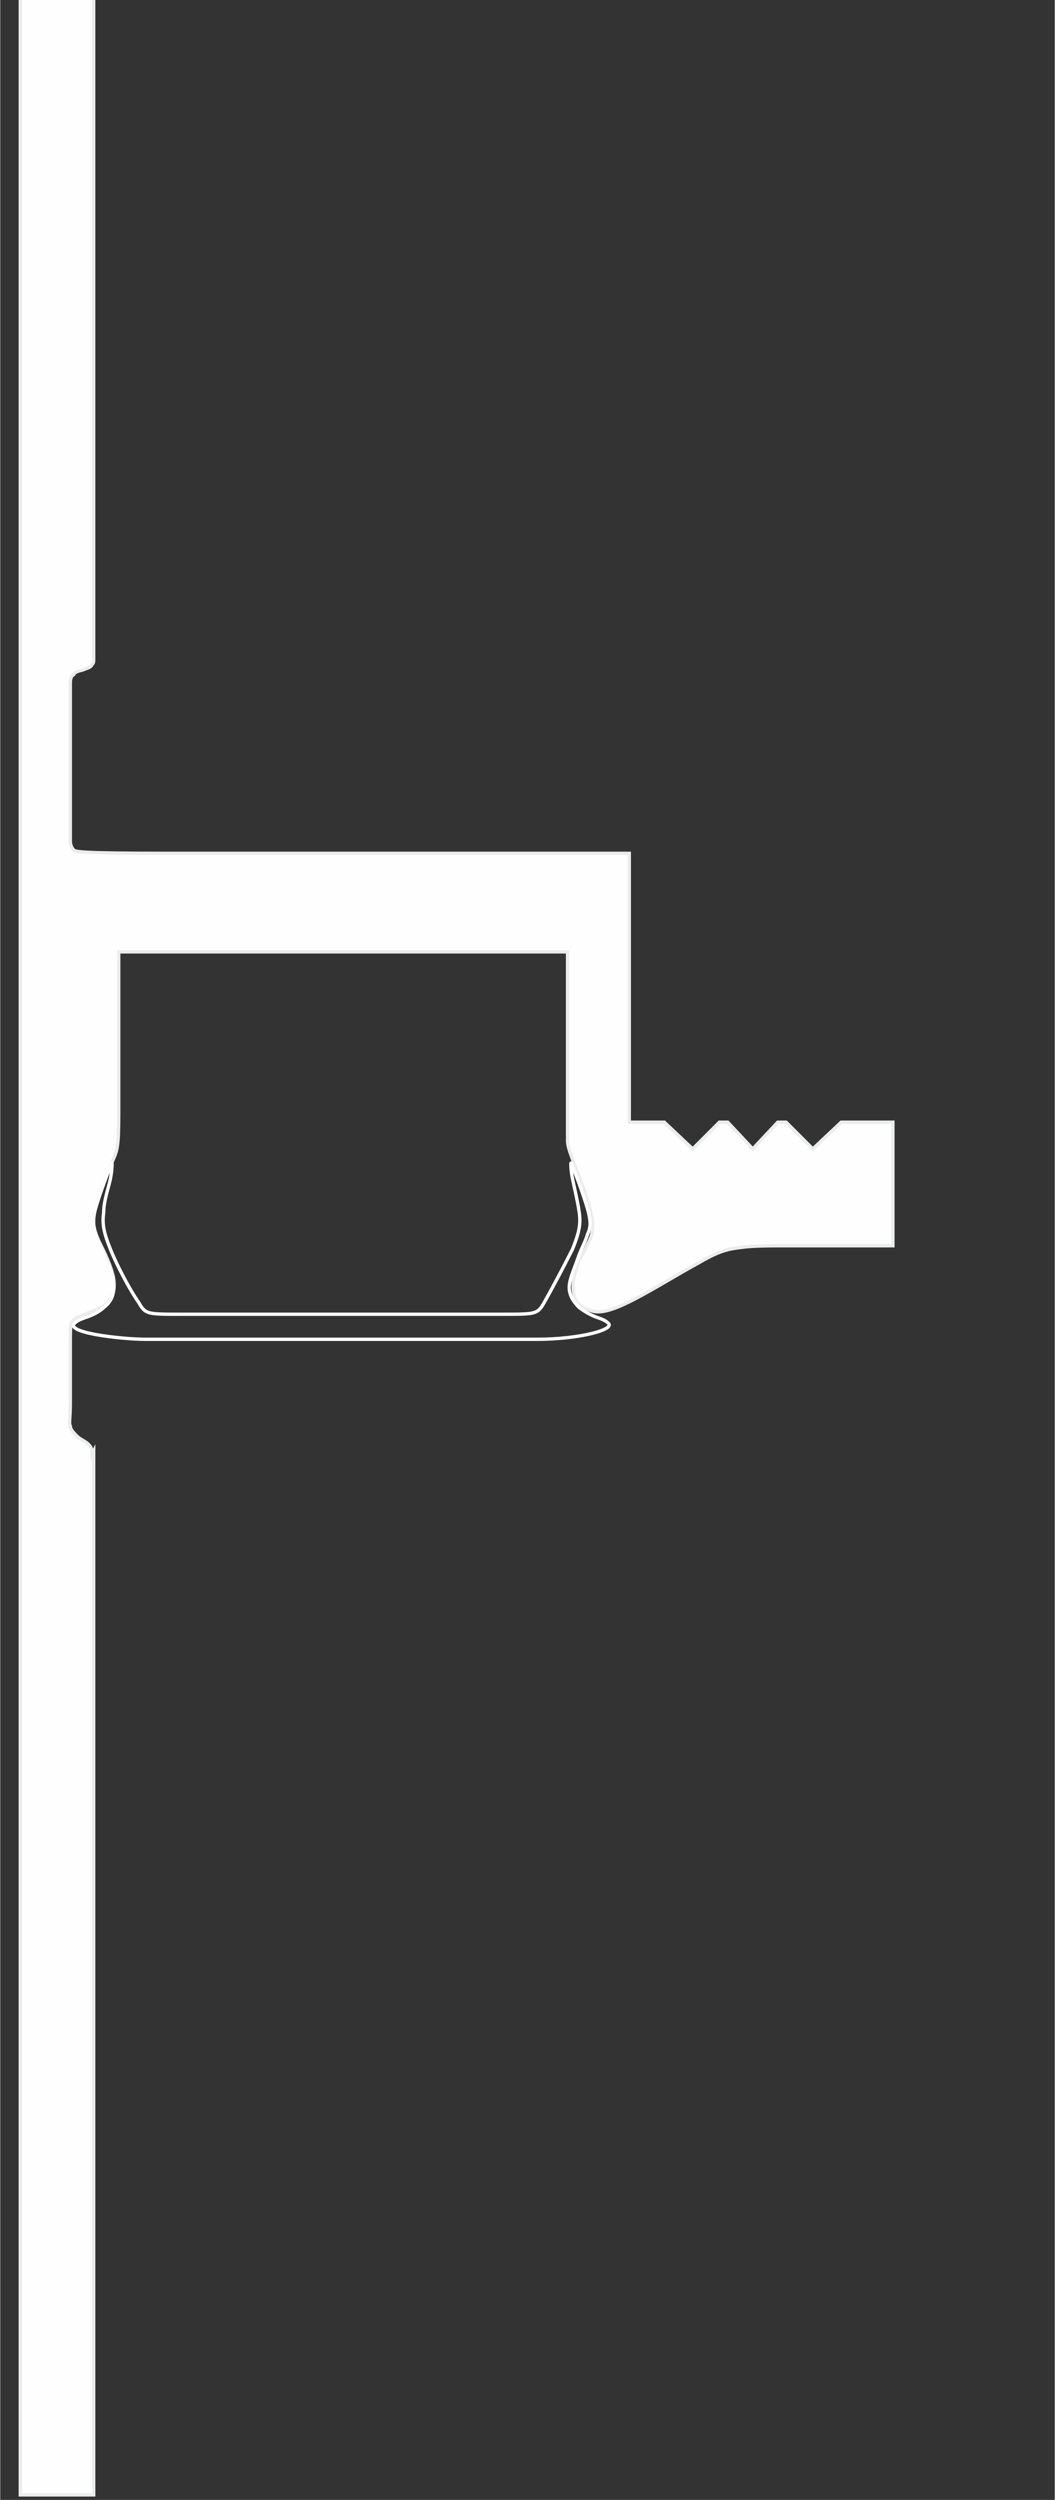 <?xml version="1.0" encoding="UTF-8"?>
<!DOCTYPE svg PUBLIC "-//W3C//DTD SVG 1.1//EN" "http://www.w3.org/Graphics/SVG/1.1/DTD/svg11.dtd">
<!-- Creator: CorelDRAW -->
<svg xmlns="http://www.w3.org/2000/svg" xml:space="preserve" width="19.605mm" height="46.415mm" version="1.1" style="shape-rendering:geometricPrecision; text-rendering:geometricPrecision; image-rendering:optimizeQuality; fill-rule:evenodd; clip-rule:evenodd"
viewBox="0 0 6.32 14.97"
 xmlns:xlink="http://www.w3.org/1999/xlink"
 xmlns:xodm="http://www.corel.com/coreldraw/odm/2003">
 <rect x="0" y="0" width="6.32" height="14.97" fill="#333333" stroke="none"/>
 <defs>
  <style type="text/css">
   <![CDATA[
    .str0 {stroke:#EBECEC;stroke-width:0.02;stroke-miterlimit:22.926}
    .str1 {stroke:#FEFEFE;stroke-width:0.02;stroke-linecap:round;stroke-linejoin:round;stroke-miterlimit:22.926}
    .fil0 {fill:none}
    .fil1 {fill:#FEFEFE}
   ]]>
  </style>
 </defs>
 <g id="Слой_x0020_1_0_0_0">
  <polygon class="fil0" points="6.32,0.01 -0,0.01 -0,14.96 6.32,14.96 "/>
  <path class="fil1 str0" d="M0.55 8.71c-0,-0.02 -0,-0.04 -0.02,-0.06 -0.02,-0.02 -0.05,-0.03 -0.07,-0.05 -0.02,-0.02 -0.04,-0.04 -0.04,-0.06 -0.01,-0.02 -0,-0.04 -0,-0.14 0,-0.1 -0,-0.27 -0,-0.37 0,-0.1 0,-0.12 0.04,-0.14 0.04,-0.02 0.11,-0.04 0.16,-0.07 0.05,-0.03 0.07,-0.09 0.06,-0.16 -0.01,-0.07 -0.06,-0.17 -0.09,-0.23 -0.03,-0.07 -0.04,-0.11 -0.02,-0.19 0.02,-0.08 0.07,-0.21 0.1,-0.28 0.03,-0.07 0.04,-0.08 0.04,-0.29 0,-0.2 0,-0.58 0,-0.97l2.69 0 0 1.04c-0,0.03 -0,0.06 0,0.09 0,0.03 0.01,0.06 0.04,0.14 0.03,0.08 0.08,0.2 0.1,0.29 0.02,0.09 0.01,0.14 -0.02,0.19 -0.02,0.05 -0.06,0.1 -0.07,0.16 -0.02,0.05 -0.02,0.11 -0.01,0.15 0.01,0.04 0.04,0.07 0.08,0.08 0.04,0.02 0.09,0.03 0.22,-0.03 0.13,-0.06 0.32,-0.18 0.45,-0.25 0.12,-0.07 0.17,-0.08 0.25,-0.09 0.07,-0.01 0.17,-0.01 0.26,-0.01l0.65 0 0 -0.74 -0.31 0 -0.17 0.16 -0.16 -0.16 -0.05 0 -0.15 0.16 -0.15 -0.16 -0.05 0 -0.16 0.16 -0.17 -0.16 -0.21 0 0 -1.61c-0.92,0 -1.84,0 -2.76,-0 -0.54,-0 -0.56,-0.01 -0.57,-0.02 -0.01,-0.01 -0.02,-0.03 -0.02,-0.05 -0,-0.02 -0,-0.04 -0,-0.2 0,-0.16 0,-0.44 0,-0.59 0,-0.15 0,-0.15 0,-0.16 0,-0.01 0,-0.04 0.02,-0.05 0.01,-0.02 0.03,-0.02 0.06,-0.03 0.02,-0.01 0.04,-0.01 0.05,-0.03 0.01,-0.01 0.01,-0.02 0.01,-0.03l0 -3.96 -0.44 0 0 3.39 0 0.57 0 4.74 0 0.44 0 5.81 0.44 0 0 -6.25z"/>
  <path class="fil0 str1" d="M2.09 8.02c-0.49,0 -0.98,0 -1.22,0 -0.14,0 -0.5,-0.04 -0.42,-0.1 0.01,-0.01 0.03,-0.02 0.06,-0.03 0.03,-0.01 0.08,-0.03 0.11,-0.06 0.04,-0.03 0.06,-0.07 0.06,-0.12 0,-0.05 -0.02,-0.11 -0.05,-0.17 -0.02,-0.06 -0.05,-0.11 -0.06,-0.15 -0.01,-0.04 -0.02,-0.08 0,-0.15 0.02,-0.07 0.06,-0.18 0.08,-0.23 0.02,-0.05 0.02,-0.05 0.02,-0.04 0,0.01 0,0.04 -0.01,0.09 -0.01,0.05 -0.04,0.13 -0.04,0.2 -0.01,0.07 -0,0.12 0.04,0.22 0.04,0.1 0.12,0.25 0.17,0.32 0.04,0.07 0.05,0.07 0.25,0.07 0.2,0 0.6,0 1,0 0.4,0 0.73,0 0.93,0 0.2,0 0.21,0 0.25,-0.07 0.04,-0.07 0.12,-0.22 0.17,-0.32 0.04,-0.1 0.05,-0.15 0.04,-0.22 -0.01,-0.07 -0.03,-0.15 -0.04,-0.2 -0.01,-0.05 -0.01,-0.08 -0.01,-0.09 0,-0.01 0,-0.01 0.02,0.04 0.02,0.05 0.06,0.16 0.08,0.23 0.02,0.07 0.02,0.11 0,0.15 -0.01,0.04 -0.04,0.09 -0.06,0.15 -0.02,0.06 -0.05,0.12 -0.05,0.17 0,0.05 0.03,0.09 0.06,0.12 0.04,0.03 0.08,0.05 0.11,0.06 0.03,0.01 0.05,0.02 0.06,0.03 0.06,0.04 -0.17,0.1 -0.42,0.1 -0.25,0 -0.66,0 -1.15,0z"/>
 </g>
</svg>
